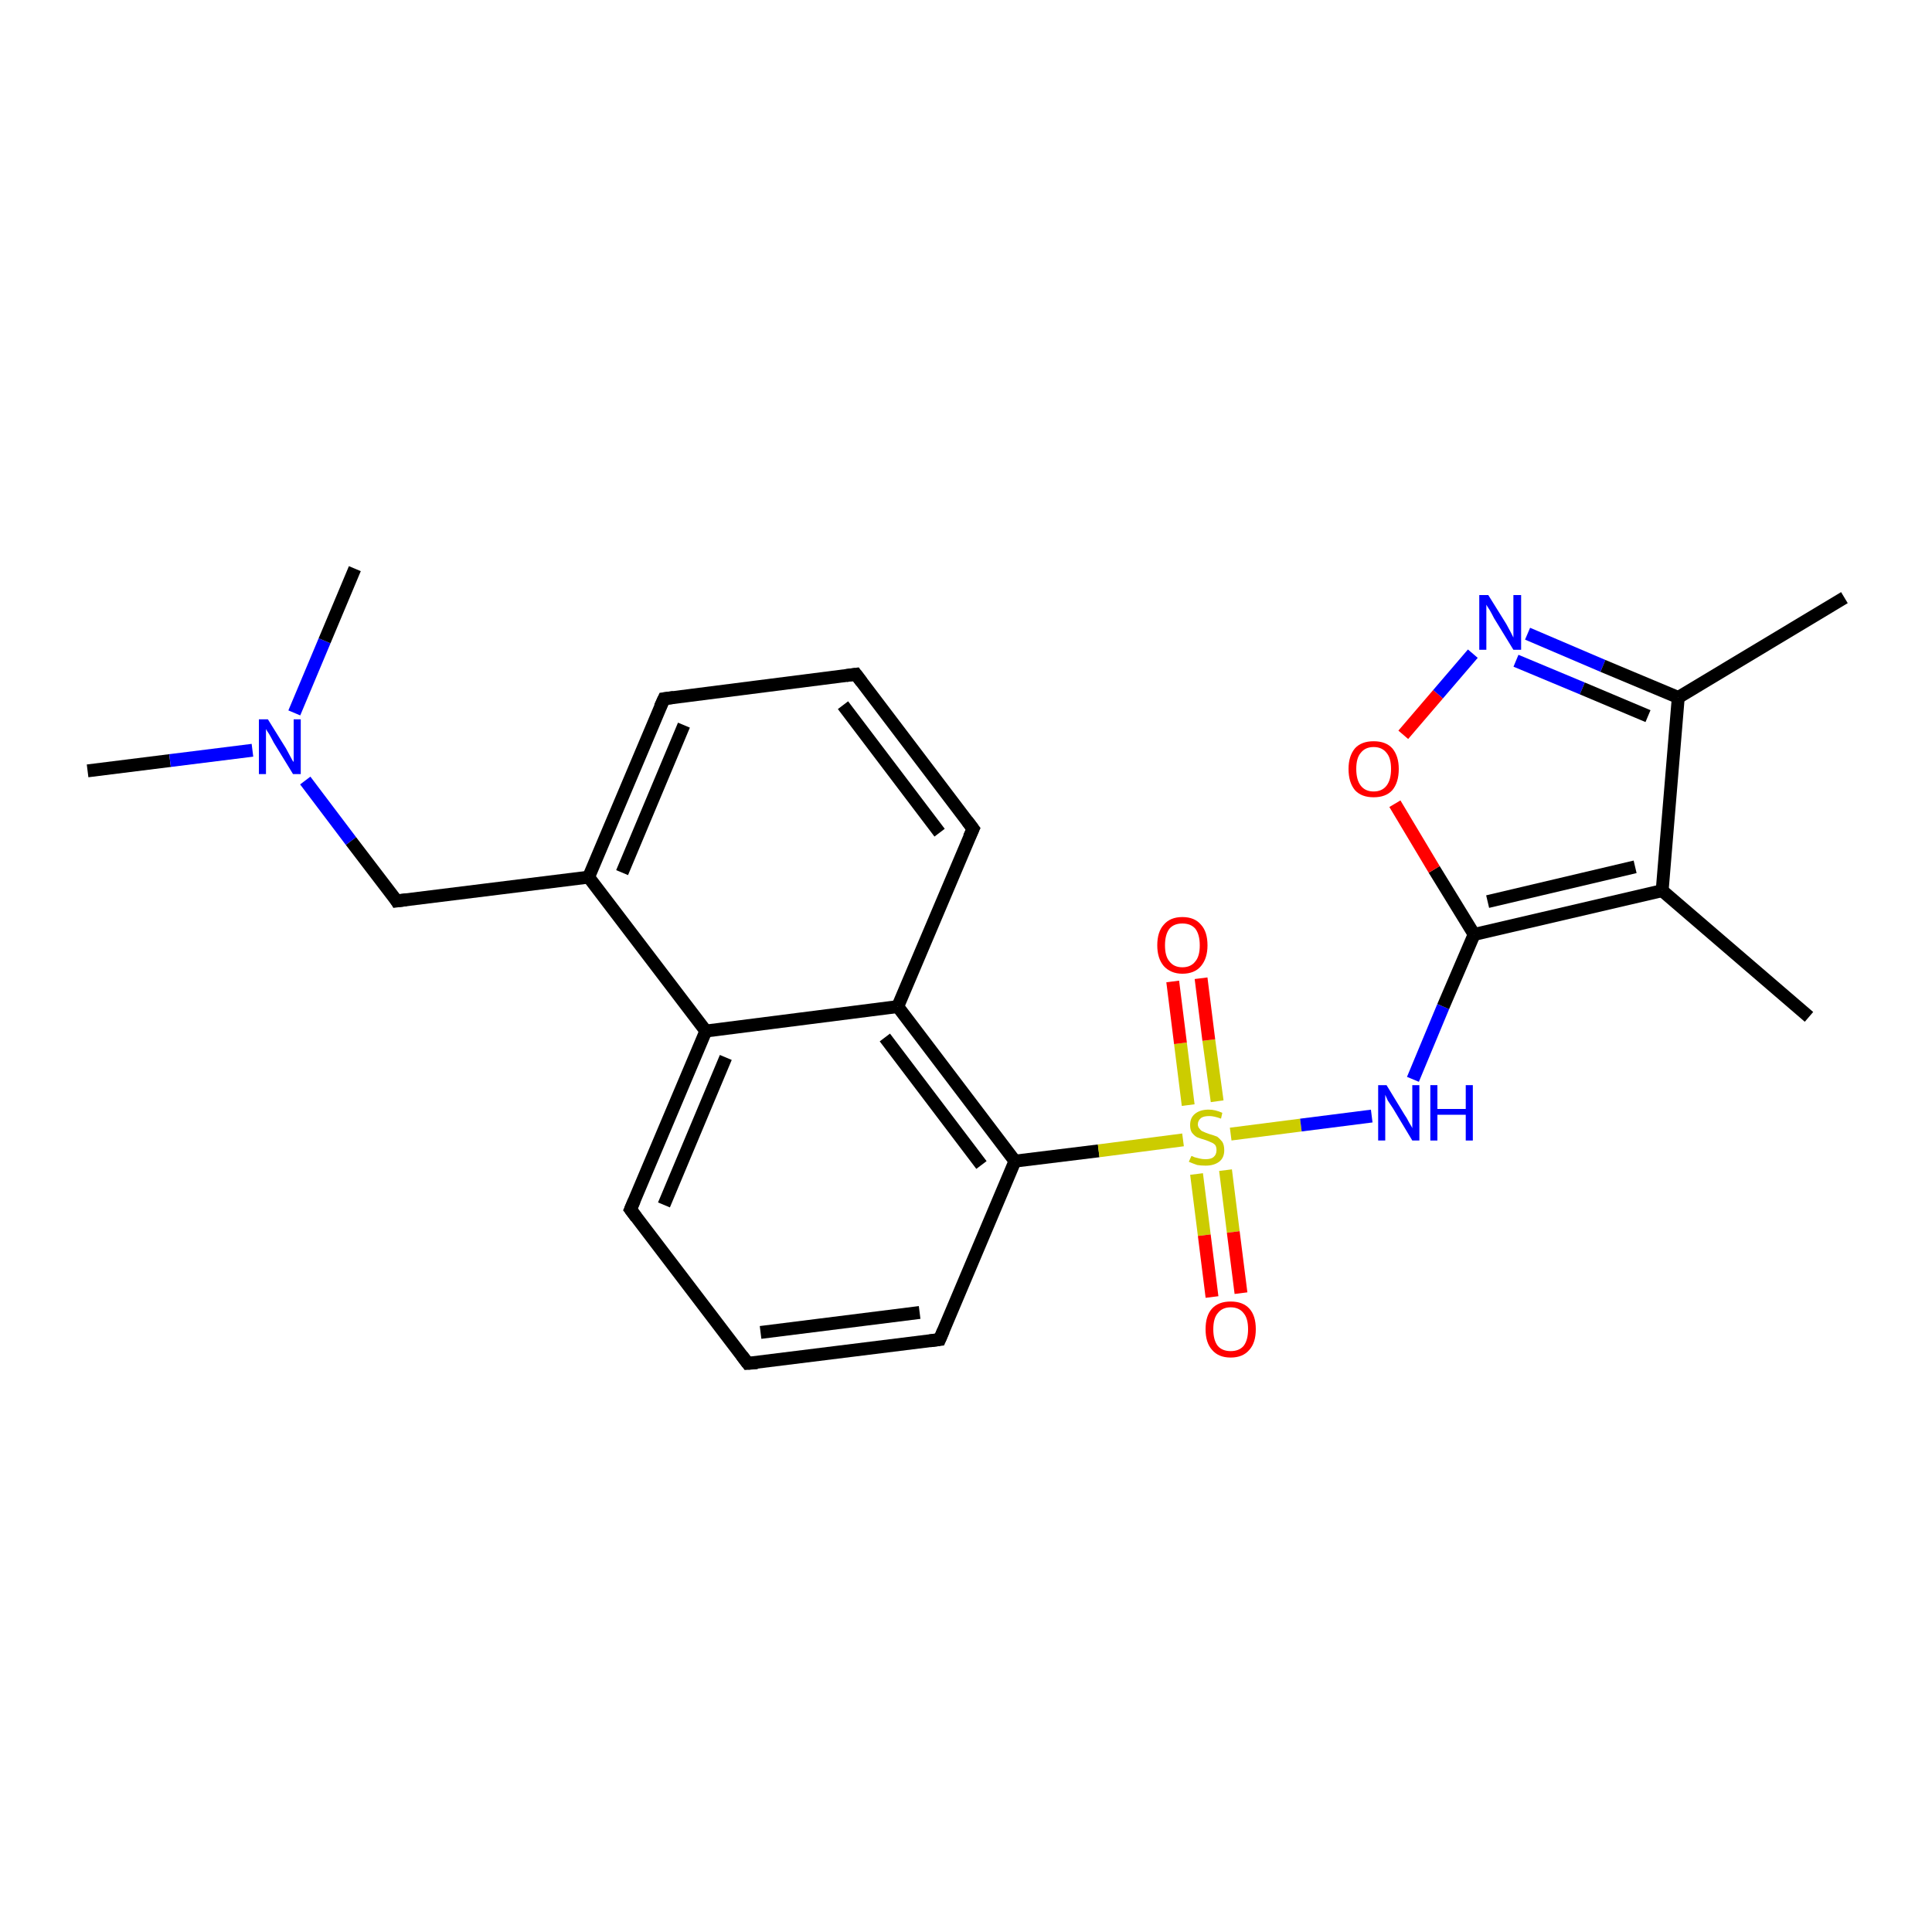 <?xml version='1.0' encoding='iso-8859-1'?>
<svg version='1.1' baseProfile='full'
              xmlns='http://www.w3.org/2000/svg'
                      xmlns:rdkit='http://www.rdkit.org/xml'
                      xmlns:xlink='http://www.w3.org/1999/xlink'
                  xml:space='preserve'
width='300px' height='300px' viewBox='0 0 300 300'>
<!-- END OF HEADER -->
<rect style='opacity:1.0;fill:#FFFFFF;stroke:none' width='300.0' height='300.0' x='0.0' y='0.0'> </rect>
<path class='bond-0 atom-0 atom-1' d='M 13.6,119.7 L 26.4,118.1' style='fill:none;fill-rule:evenodd;stroke:#000000;stroke-width:2.0px;stroke-linecap:butt;stroke-linejoin:miter;stroke-opacity:1' />
<path class='bond-0 atom-0 atom-1' d='M 26.4,118.1 L 39.2,116.5' style='fill:none;fill-rule:evenodd;stroke:#0000FF;stroke-width:2.0px;stroke-linecap:butt;stroke-linejoin:miter;stroke-opacity:1' />
<path class='bond-1 atom-1 atom-2' d='M 45.7,110.7 L 50.4,99.5' style='fill:none;fill-rule:evenodd;stroke:#0000FF;stroke-width:2.0px;stroke-linecap:butt;stroke-linejoin:miter;stroke-opacity:1' />
<path class='bond-1 atom-1 atom-2' d='M 50.4,99.5 L 55.1,88.3' style='fill:none;fill-rule:evenodd;stroke:#000000;stroke-width:2.0px;stroke-linecap:butt;stroke-linejoin:miter;stroke-opacity:1' />
<path class='bond-2 atom-1 atom-3' d='M 47.4,121.2 L 54.5,130.6' style='fill:none;fill-rule:evenodd;stroke:#0000FF;stroke-width:2.0px;stroke-linecap:butt;stroke-linejoin:miter;stroke-opacity:1' />
<path class='bond-2 atom-1 atom-3' d='M 54.5,130.6 L 61.6,139.9' style='fill:none;fill-rule:evenodd;stroke:#000000;stroke-width:2.0px;stroke-linecap:butt;stroke-linejoin:miter;stroke-opacity:1' />
<path class='bond-3 atom-3 atom-4' d='M 61.6,139.9 L 91.4,136.2' style='fill:none;fill-rule:evenodd;stroke:#000000;stroke-width:2.0px;stroke-linecap:butt;stroke-linejoin:miter;stroke-opacity:1' />
<path class='bond-4 atom-4 atom-5' d='M 91.4,136.2 L 103.1,108.5' style='fill:none;fill-rule:evenodd;stroke:#000000;stroke-width:2.0px;stroke-linecap:butt;stroke-linejoin:miter;stroke-opacity:1' />
<path class='bond-4 atom-4 atom-5' d='M 96.6,135.5 L 106.2,112.6' style='fill:none;fill-rule:evenodd;stroke:#000000;stroke-width:2.0px;stroke-linecap:butt;stroke-linejoin:miter;stroke-opacity:1' />
<path class='bond-5 atom-5 atom-6' d='M 103.1,108.5 L 132.9,104.7' style='fill:none;fill-rule:evenodd;stroke:#000000;stroke-width:2.0px;stroke-linecap:butt;stroke-linejoin:miter;stroke-opacity:1' />
<path class='bond-6 atom-6 atom-7' d='M 132.9,104.7 L 151.1,128.7' style='fill:none;fill-rule:evenodd;stroke:#000000;stroke-width:2.0px;stroke-linecap:butt;stroke-linejoin:miter;stroke-opacity:1' />
<path class='bond-6 atom-6 atom-7' d='M 130.9,109.5 L 145.9,129.3' style='fill:none;fill-rule:evenodd;stroke:#000000;stroke-width:2.0px;stroke-linecap:butt;stroke-linejoin:miter;stroke-opacity:1' />
<path class='bond-7 atom-7 atom-8' d='M 151.1,128.7 L 139.4,156.3' style='fill:none;fill-rule:evenodd;stroke:#000000;stroke-width:2.0px;stroke-linecap:butt;stroke-linejoin:miter;stroke-opacity:1' />
<path class='bond-8 atom-8 atom-9' d='M 139.4,156.3 L 157.6,180.3' style='fill:none;fill-rule:evenodd;stroke:#000000;stroke-width:2.0px;stroke-linecap:butt;stroke-linejoin:miter;stroke-opacity:1' />
<path class='bond-8 atom-8 atom-9' d='M 137.4,161.1 L 152.4,180.9' style='fill:none;fill-rule:evenodd;stroke:#000000;stroke-width:2.0px;stroke-linecap:butt;stroke-linejoin:miter;stroke-opacity:1' />
<path class='bond-9 atom-9 atom-10' d='M 157.6,180.3 L 145.9,208.0' style='fill:none;fill-rule:evenodd;stroke:#000000;stroke-width:2.0px;stroke-linecap:butt;stroke-linejoin:miter;stroke-opacity:1' />
<path class='bond-10 atom-10 atom-11' d='M 145.9,208.0 L 116.1,211.7' style='fill:none;fill-rule:evenodd;stroke:#000000;stroke-width:2.0px;stroke-linecap:butt;stroke-linejoin:miter;stroke-opacity:1' />
<path class='bond-10 atom-10 atom-11' d='M 142.8,203.8 L 118.1,206.9' style='fill:none;fill-rule:evenodd;stroke:#000000;stroke-width:2.0px;stroke-linecap:butt;stroke-linejoin:miter;stroke-opacity:1' />
<path class='bond-11 atom-11 atom-12' d='M 116.1,211.7 L 97.9,187.8' style='fill:none;fill-rule:evenodd;stroke:#000000;stroke-width:2.0px;stroke-linecap:butt;stroke-linejoin:miter;stroke-opacity:1' />
<path class='bond-12 atom-12 atom-13' d='M 97.9,187.8 L 109.6,160.1' style='fill:none;fill-rule:evenodd;stroke:#000000;stroke-width:2.0px;stroke-linecap:butt;stroke-linejoin:miter;stroke-opacity:1' />
<path class='bond-12 atom-12 atom-13' d='M 103.1,187.1 L 112.7,164.2' style='fill:none;fill-rule:evenodd;stroke:#000000;stroke-width:2.0px;stroke-linecap:butt;stroke-linejoin:miter;stroke-opacity:1' />
<path class='bond-13 atom-9 atom-14' d='M 157.6,180.3 L 170.6,178.7' style='fill:none;fill-rule:evenodd;stroke:#000000;stroke-width:2.0px;stroke-linecap:butt;stroke-linejoin:miter;stroke-opacity:1' />
<path class='bond-13 atom-9 atom-14' d='M 170.6,178.7 L 183.7,177.0' style='fill:none;fill-rule:evenodd;stroke:#CCCC00;stroke-width:2.0px;stroke-linecap:butt;stroke-linejoin:miter;stroke-opacity:1' />
<path class='bond-14 atom-14 atom-15' d='M 185.8,182.3 L 187.0,191.8' style='fill:none;fill-rule:evenodd;stroke:#CCCC00;stroke-width:2.0px;stroke-linecap:butt;stroke-linejoin:miter;stroke-opacity:1' />
<path class='bond-14 atom-14 atom-15' d='M 187.0,191.8 L 188.2,201.4' style='fill:none;fill-rule:evenodd;stroke:#FF0000;stroke-width:2.0px;stroke-linecap:butt;stroke-linejoin:miter;stroke-opacity:1' />
<path class='bond-14 atom-14 atom-15' d='M 190.3,181.7 L 191.5,191.3' style='fill:none;fill-rule:evenodd;stroke:#CCCC00;stroke-width:2.0px;stroke-linecap:butt;stroke-linejoin:miter;stroke-opacity:1' />
<path class='bond-14 atom-14 atom-15' d='M 191.5,191.3 L 192.7,200.8' style='fill:none;fill-rule:evenodd;stroke:#FF0000;stroke-width:2.0px;stroke-linecap:butt;stroke-linejoin:miter;stroke-opacity:1' />
<path class='bond-15 atom-14 atom-16' d='M 189.0,171.0 L 187.7,161.5' style='fill:none;fill-rule:evenodd;stroke:#CCCC00;stroke-width:2.0px;stroke-linecap:butt;stroke-linejoin:miter;stroke-opacity:1' />
<path class='bond-15 atom-14 atom-16' d='M 187.7,161.5 L 186.5,151.9' style='fill:none;fill-rule:evenodd;stroke:#FF0000;stroke-width:2.0px;stroke-linecap:butt;stroke-linejoin:miter;stroke-opacity:1' />
<path class='bond-15 atom-14 atom-16' d='M 184.5,171.6 L 183.3,162.0' style='fill:none;fill-rule:evenodd;stroke:#CCCC00;stroke-width:2.0px;stroke-linecap:butt;stroke-linejoin:miter;stroke-opacity:1' />
<path class='bond-15 atom-14 atom-16' d='M 183.3,162.0 L 182.1,152.4' style='fill:none;fill-rule:evenodd;stroke:#FF0000;stroke-width:2.0px;stroke-linecap:butt;stroke-linejoin:miter;stroke-opacity:1' />
<path class='bond-16 atom-14 atom-17' d='M 191.1,176.1 L 202.0,174.7' style='fill:none;fill-rule:evenodd;stroke:#CCCC00;stroke-width:2.0px;stroke-linecap:butt;stroke-linejoin:miter;stroke-opacity:1' />
<path class='bond-16 atom-14 atom-17' d='M 202.0,174.7 L 213.0,173.3' style='fill:none;fill-rule:evenodd;stroke:#0000FF;stroke-width:2.0px;stroke-linecap:butt;stroke-linejoin:miter;stroke-opacity:1' />
<path class='bond-17 atom-17 atom-18' d='M 219.4,167.6 L 224.1,156.3' style='fill:none;fill-rule:evenodd;stroke:#0000FF;stroke-width:2.0px;stroke-linecap:butt;stroke-linejoin:miter;stroke-opacity:1' />
<path class='bond-17 atom-17 atom-18' d='M 224.1,156.3 L 228.9,145.1' style='fill:none;fill-rule:evenodd;stroke:#000000;stroke-width:2.0px;stroke-linecap:butt;stroke-linejoin:miter;stroke-opacity:1' />
<path class='bond-18 atom-18 atom-19' d='M 228.9,145.1 L 222.7,135.0' style='fill:none;fill-rule:evenodd;stroke:#000000;stroke-width:2.0px;stroke-linecap:butt;stroke-linejoin:miter;stroke-opacity:1' />
<path class='bond-18 atom-18 atom-19' d='M 222.7,135.0 L 216.6,124.8' style='fill:none;fill-rule:evenodd;stroke:#FF0000;stroke-width:2.0px;stroke-linecap:butt;stroke-linejoin:miter;stroke-opacity:1' />
<path class='bond-19 atom-19 atom-20' d='M 217.9,114.1 L 223.3,107.8' style='fill:none;fill-rule:evenodd;stroke:#FF0000;stroke-width:2.0px;stroke-linecap:butt;stroke-linejoin:miter;stroke-opacity:1' />
<path class='bond-19 atom-19 atom-20' d='M 223.3,107.8 L 228.7,101.5' style='fill:none;fill-rule:evenodd;stroke:#0000FF;stroke-width:2.0px;stroke-linecap:butt;stroke-linejoin:miter;stroke-opacity:1' />
<path class='bond-20 atom-20 atom-21' d='M 237.2,98.4 L 248.9,103.4' style='fill:none;fill-rule:evenodd;stroke:#0000FF;stroke-width:2.0px;stroke-linecap:butt;stroke-linejoin:miter;stroke-opacity:1' />
<path class='bond-20 atom-20 atom-21' d='M 248.9,103.4 L 260.6,108.3' style='fill:none;fill-rule:evenodd;stroke:#000000;stroke-width:2.0px;stroke-linecap:butt;stroke-linejoin:miter;stroke-opacity:1' />
<path class='bond-20 atom-20 atom-21' d='M 235.4,102.6 L 245.7,106.9' style='fill:none;fill-rule:evenodd;stroke:#0000FF;stroke-width:2.0px;stroke-linecap:butt;stroke-linejoin:miter;stroke-opacity:1' />
<path class='bond-20 atom-20 atom-21' d='M 245.7,106.9 L 255.9,111.2' style='fill:none;fill-rule:evenodd;stroke:#000000;stroke-width:2.0px;stroke-linecap:butt;stroke-linejoin:miter;stroke-opacity:1' />
<path class='bond-21 atom-21 atom-22' d='M 260.6,108.3 L 286.4,92.8' style='fill:none;fill-rule:evenodd;stroke:#000000;stroke-width:2.0px;stroke-linecap:butt;stroke-linejoin:miter;stroke-opacity:1' />
<path class='bond-22 atom-21 atom-23' d='M 260.6,108.3 L 258.1,138.3' style='fill:none;fill-rule:evenodd;stroke:#000000;stroke-width:2.0px;stroke-linecap:butt;stroke-linejoin:miter;stroke-opacity:1' />
<path class='bond-23 atom-23 atom-24' d='M 258.1,138.3 L 280.9,157.9' style='fill:none;fill-rule:evenodd;stroke:#000000;stroke-width:2.0px;stroke-linecap:butt;stroke-linejoin:miter;stroke-opacity:1' />
<path class='bond-24 atom-13 atom-4' d='M 109.6,160.1 L 91.4,136.2' style='fill:none;fill-rule:evenodd;stroke:#000000;stroke-width:2.0px;stroke-linecap:butt;stroke-linejoin:miter;stroke-opacity:1' />
<path class='bond-25 atom-23 atom-18' d='M 258.1,138.3 L 228.9,145.1' style='fill:none;fill-rule:evenodd;stroke:#000000;stroke-width:2.0px;stroke-linecap:butt;stroke-linejoin:miter;stroke-opacity:1' />
<path class='bond-25 atom-23 atom-18' d='M 253.9,134.6 L 231.0,140.0' style='fill:none;fill-rule:evenodd;stroke:#000000;stroke-width:2.0px;stroke-linecap:butt;stroke-linejoin:miter;stroke-opacity:1' />
<path class='bond-26 atom-13 atom-8' d='M 109.6,160.1 L 139.4,156.3' style='fill:none;fill-rule:evenodd;stroke:#000000;stroke-width:2.0px;stroke-linecap:butt;stroke-linejoin:miter;stroke-opacity:1' />
<path d='M 61.3,139.4 L 61.6,139.9 L 63.1,139.7' style='fill:none;stroke:#000000;stroke-width:2.0px;stroke-linecap:butt;stroke-linejoin:miter;stroke-opacity:1;' />
<path d='M 102.5,109.8 L 103.1,108.5 L 104.6,108.3' style='fill:none;stroke:#000000;stroke-width:2.0px;stroke-linecap:butt;stroke-linejoin:miter;stroke-opacity:1;' />
<path d='M 131.4,104.9 L 132.9,104.7 L 133.8,105.9' style='fill:none;stroke:#000000;stroke-width:2.0px;stroke-linecap:butt;stroke-linejoin:miter;stroke-opacity:1;' />
<path d='M 150.2,127.5 L 151.1,128.7 L 150.5,130.0' style='fill:none;stroke:#000000;stroke-width:2.0px;stroke-linecap:butt;stroke-linejoin:miter;stroke-opacity:1;' />
<path d='M 146.5,206.6 L 145.9,208.0 L 144.4,208.2' style='fill:none;stroke:#000000;stroke-width:2.0px;stroke-linecap:butt;stroke-linejoin:miter;stroke-opacity:1;' />
<path d='M 117.6,211.6 L 116.1,211.7 L 115.2,210.5' style='fill:none;stroke:#000000;stroke-width:2.0px;stroke-linecap:butt;stroke-linejoin:miter;stroke-opacity:1;' />
<path d='M 98.8,189.0 L 97.9,187.8 L 98.5,186.4' style='fill:none;stroke:#000000;stroke-width:2.0px;stroke-linecap:butt;stroke-linejoin:miter;stroke-opacity:1;' />
<path class='atom-1' d='M 41.6 111.7
L 44.4 116.2
Q 44.6 116.6, 45.1 117.5
Q 45.5 118.3, 45.6 118.3
L 45.6 111.7
L 46.7 111.7
L 46.7 120.2
L 45.5 120.2
L 42.5 115.3
Q 42.2 114.7, 41.8 114.0
Q 41.4 113.4, 41.3 113.2
L 41.3 120.2
L 40.2 120.2
L 40.2 111.7
L 41.6 111.7
' fill='#0000FF'/>
<path class='atom-14' d='M 185.0 179.5
Q 185.1 179.5, 185.5 179.7
Q 185.9 179.8, 186.3 179.9
Q 186.7 180.0, 187.2 180.0
Q 188.0 180.0, 188.4 179.7
Q 188.9 179.3, 188.9 178.6
Q 188.9 178.1, 188.7 177.8
Q 188.4 177.5, 188.1 177.4
Q 187.7 177.2, 187.1 177.0
Q 186.4 176.8, 185.9 176.6
Q 185.5 176.4, 185.1 175.9
Q 184.8 175.5, 184.8 174.7
Q 184.8 173.6, 185.5 173.0
Q 186.3 172.3, 187.7 172.3
Q 188.7 172.3, 189.8 172.8
L 189.6 173.7
Q 188.5 173.3, 187.8 173.3
Q 186.9 173.3, 186.5 173.6
Q 186.0 174.0, 186.0 174.6
Q 186.0 175.0, 186.3 175.3
Q 186.5 175.6, 186.8 175.7
Q 187.2 175.9, 187.8 176.1
Q 188.5 176.3, 189.0 176.5
Q 189.4 176.8, 189.8 177.3
Q 190.1 177.8, 190.1 178.6
Q 190.1 179.8, 189.3 180.4
Q 188.5 181.0, 187.2 181.0
Q 186.5 181.0, 185.9 180.9
Q 185.3 180.7, 184.6 180.4
L 185.0 179.5
' fill='#CCCC00'/>
<path class='atom-15' d='M 187.2 206.4
Q 187.2 204.3, 188.2 203.2
Q 189.2 202.1, 191.1 202.1
Q 193.0 202.1, 194.0 203.2
Q 195.0 204.3, 195.0 206.4
Q 195.0 208.5, 194.0 209.6
Q 193.0 210.8, 191.1 210.8
Q 189.2 210.8, 188.2 209.6
Q 187.2 208.5, 187.2 206.4
M 191.1 209.8
Q 192.4 209.8, 193.1 209.0
Q 193.8 208.1, 193.8 206.4
Q 193.8 204.7, 193.1 203.9
Q 192.4 203.0, 191.1 203.0
Q 189.8 203.0, 189.1 203.9
Q 188.4 204.7, 188.4 206.4
Q 188.4 208.1, 189.1 209.0
Q 189.8 209.8, 191.1 209.8
' fill='#FF0000'/>
<path class='atom-16' d='M 179.7 146.8
Q 179.7 144.7, 180.7 143.6
Q 181.7 142.4, 183.6 142.4
Q 185.5 142.4, 186.5 143.6
Q 187.5 144.7, 187.5 146.8
Q 187.5 148.8, 186.5 150.0
Q 185.5 151.2, 183.6 151.2
Q 181.8 151.2, 180.7 150.0
Q 179.7 148.8, 179.7 146.8
M 183.6 150.2
Q 184.9 150.2, 185.6 149.3
Q 186.3 148.5, 186.3 146.8
Q 186.3 145.1, 185.6 144.2
Q 184.9 143.4, 183.6 143.4
Q 182.3 143.4, 181.6 144.2
Q 180.9 145.1, 180.9 146.8
Q 180.9 148.5, 181.6 149.3
Q 182.3 150.2, 183.6 150.2
' fill='#FF0000'/>
<path class='atom-17' d='M 215.3 168.5
L 218.1 173.1
Q 218.4 173.5, 218.8 174.3
Q 219.3 175.1, 219.3 175.2
L 219.3 168.5
L 220.4 168.5
L 220.4 177.1
L 219.3 177.1
L 216.3 172.1
Q 215.9 171.5, 215.5 170.9
Q 215.2 170.2, 215.1 170.0
L 215.1 177.1
L 214.0 177.1
L 214.0 168.5
L 215.3 168.5
' fill='#0000FF'/>
<path class='atom-17' d='M 222.1 168.5
L 223.2 168.5
L 223.2 172.2
L 227.6 172.2
L 227.6 168.5
L 228.7 168.5
L 228.7 177.1
L 227.6 177.1
L 227.6 173.1
L 223.2 173.1
L 223.2 177.1
L 222.1 177.1
L 222.1 168.5
' fill='#0000FF'/>
<path class='atom-19' d='M 209.4 119.4
Q 209.4 117.4, 210.4 116.2
Q 211.4 115.1, 213.3 115.1
Q 215.2 115.1, 216.2 116.2
Q 217.2 117.4, 217.2 119.4
Q 217.2 121.5, 216.2 122.7
Q 215.2 123.8, 213.3 123.8
Q 211.4 123.8, 210.4 122.7
Q 209.4 121.5, 209.4 119.4
M 213.3 122.9
Q 214.6 122.9, 215.3 122.0
Q 216.0 121.1, 216.0 119.4
Q 216.0 117.7, 215.3 116.9
Q 214.6 116.0, 213.3 116.0
Q 212.0 116.0, 211.3 116.9
Q 210.6 117.7, 210.6 119.4
Q 210.6 121.1, 211.3 122.0
Q 212.0 122.9, 213.3 122.9
' fill='#FF0000'/>
<path class='atom-20' d='M 231.1 92.4
L 233.9 96.9
Q 234.1 97.3, 234.6 98.2
Q 235.0 99.0, 235.0 99.0
L 235.0 92.4
L 236.2 92.4
L 236.2 100.9
L 235.0 100.9
L 232.0 96.0
Q 231.7 95.4, 231.3 94.7
Q 230.9 94.1, 230.8 93.9
L 230.8 100.9
L 229.7 100.9
L 229.7 92.4
L 231.1 92.4
' fill='#0000FF'/>
</svg>
